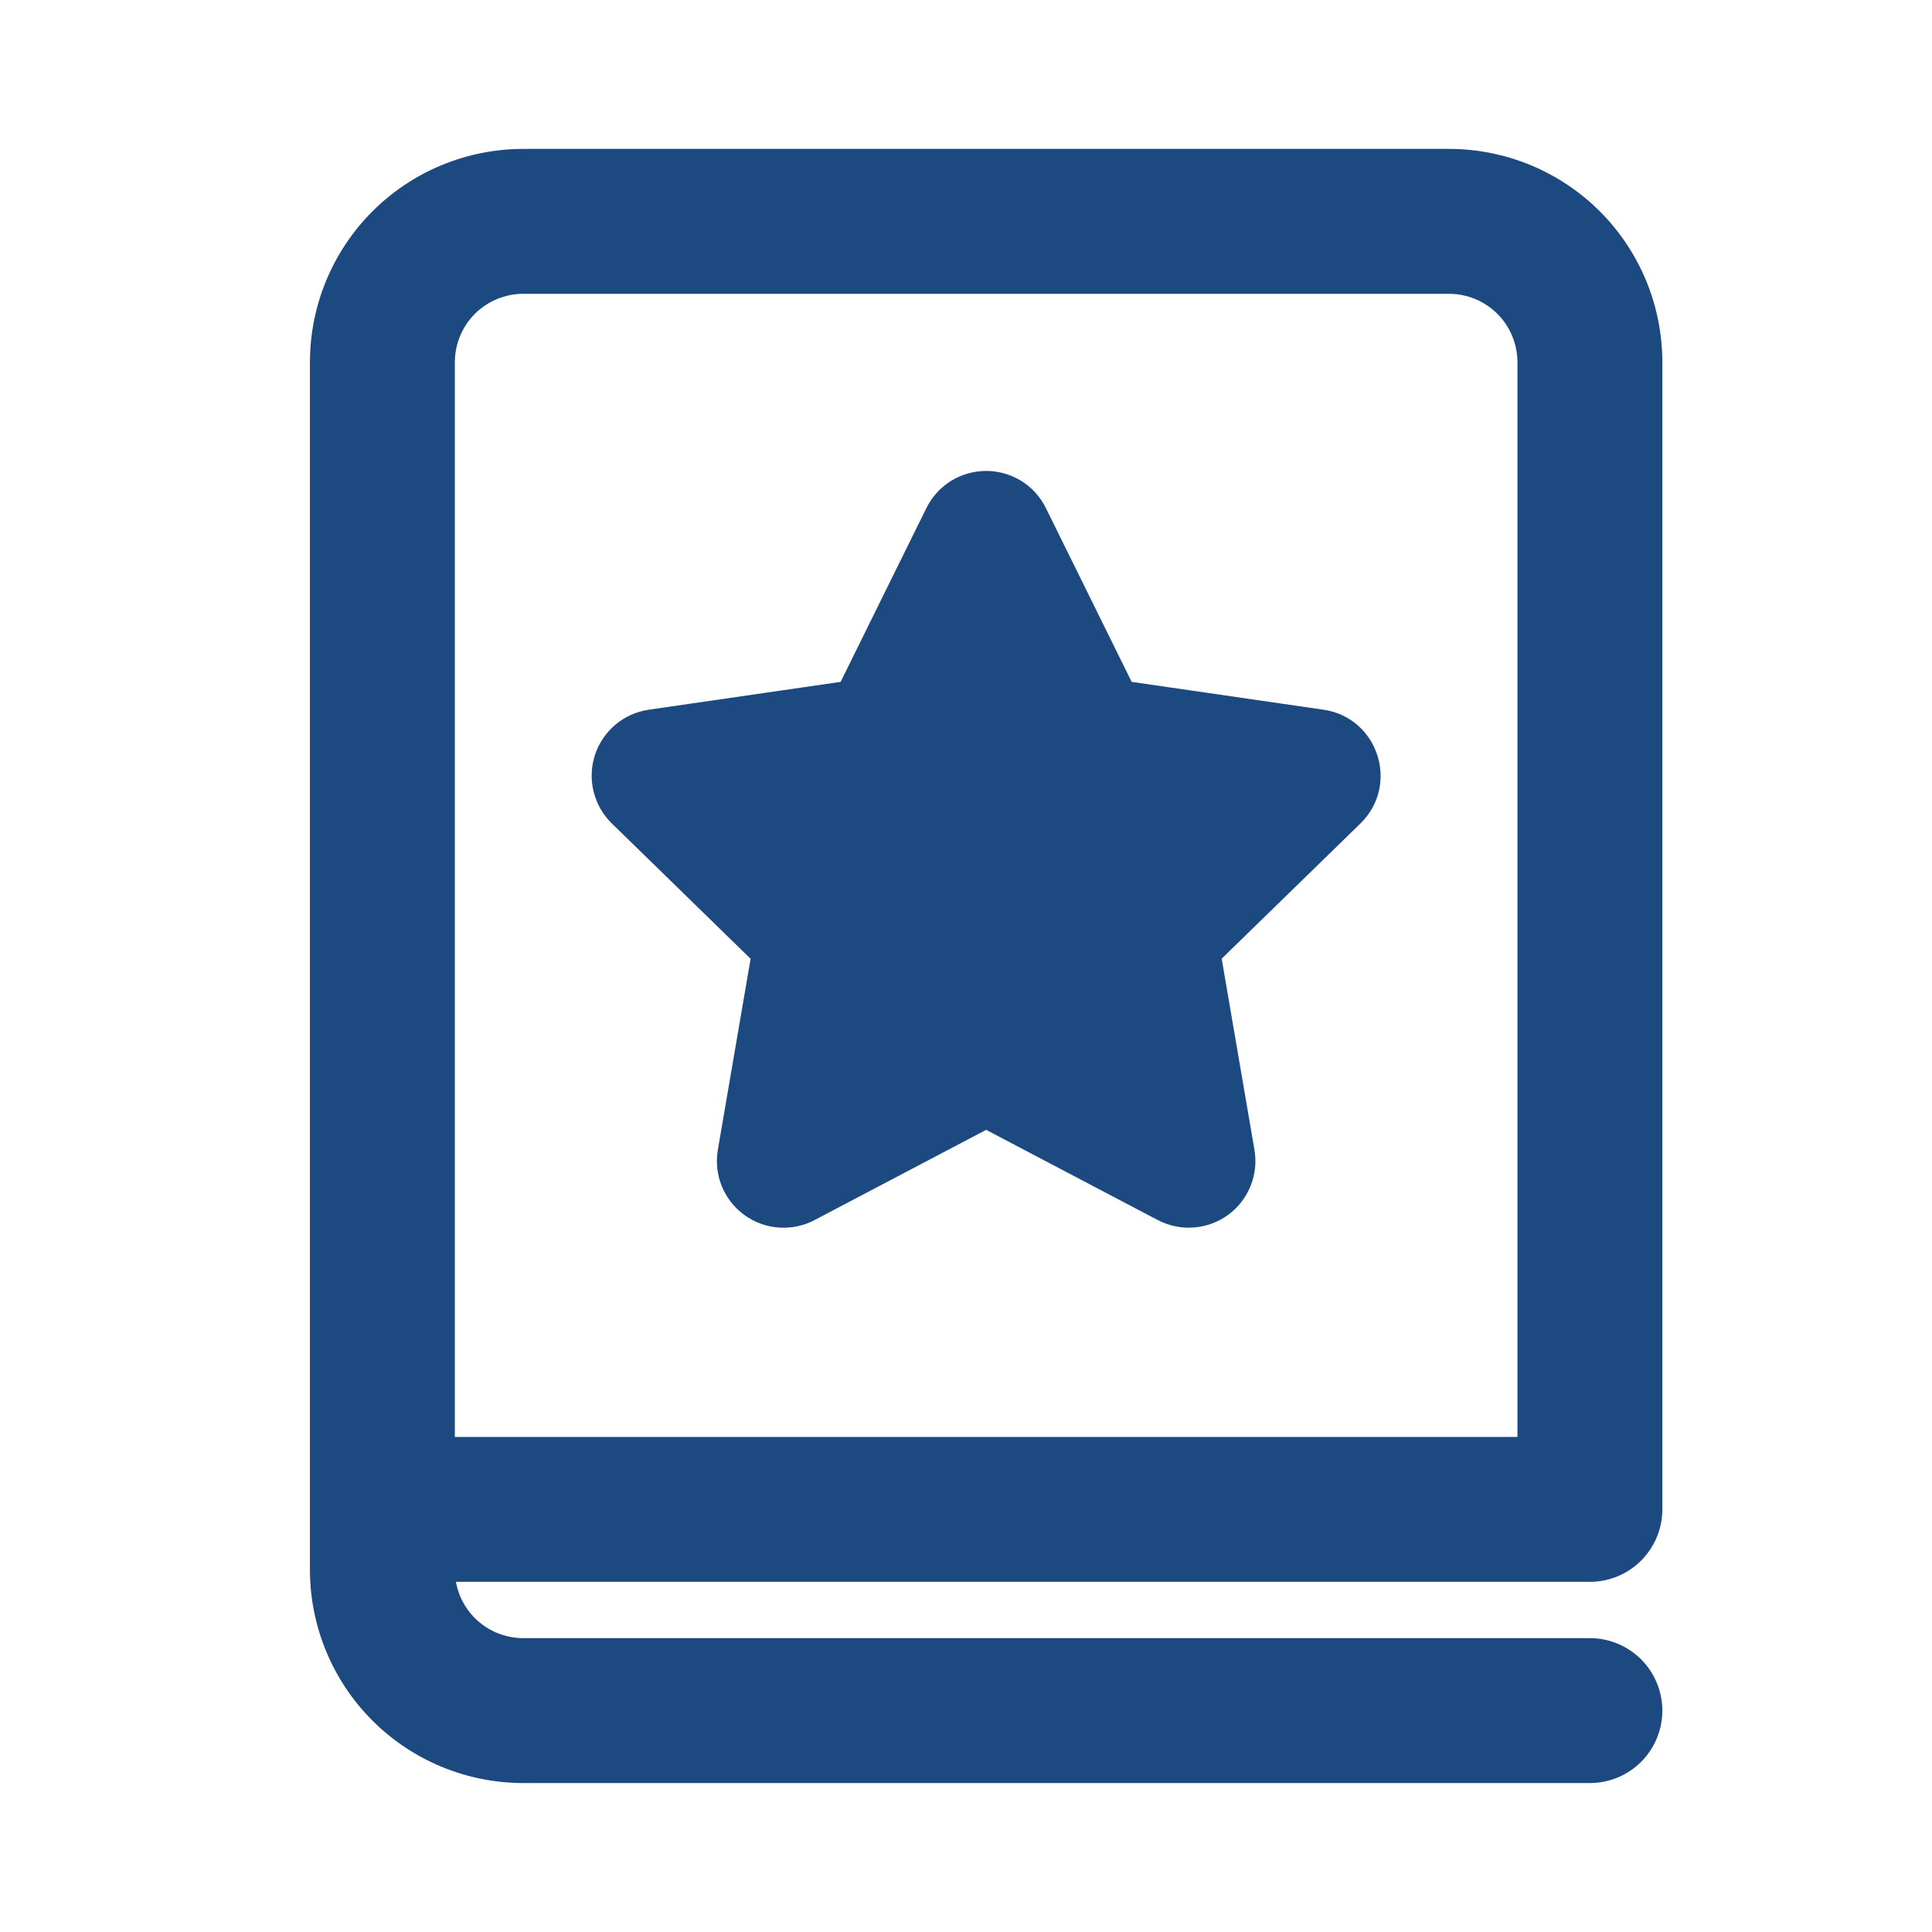 <svg width="40" height="40" viewBox="0 0 40 40" fill="none" xmlns="http://www.w3.org/2000/svg">
<path d="M17.57 14.346L19.404 10.63C19.497 10.441 19.641 10.281 19.82 10.17C20 10.059 20.206 10 20.417 10C20.628 10 20.834 10.059 21.014 10.17C21.193 10.281 21.337 10.441 21.43 10.63L23.264 14.346L27.365 14.941C28.292 15.075 28.662 16.215 27.992 16.87L25.025 19.761L25.725 23.845C25.762 24.053 25.739 24.267 25.659 24.462C25.58 24.658 25.448 24.828 25.277 24.952C25.106 25.076 24.904 25.15 24.693 25.165C24.483 25.18 24.272 25.136 24.085 25.038L20.417 23.11L16.75 25.038C16.564 25.137 16.353 25.181 16.142 25.166C15.931 25.151 15.729 25.078 15.558 24.953C15.387 24.829 15.255 24.66 15.175 24.464C15.096 24.268 15.073 24.055 15.109 23.846L15.809 19.763L12.842 16.87C12.691 16.723 12.584 16.536 12.533 16.331C12.482 16.126 12.49 15.911 12.555 15.71C12.62 15.51 12.741 15.331 12.902 15.195C13.063 15.059 13.26 14.972 13.469 14.941L17.57 14.346ZM10.834 3.333C9.729 3.333 8.669 3.772 7.887 4.553C7.106 5.335 6.667 6.395 6.667 7.5V32.5C6.667 33.605 7.106 34.665 7.887 35.446C8.669 36.227 9.729 36.666 10.834 36.666H32.917C33.248 36.666 33.566 36.535 33.801 36.3C34.035 36.066 34.167 35.748 34.167 35.416C34.167 35.085 34.035 34.767 33.801 34.532C33.566 34.298 33.248 34.166 32.917 34.166H10.834C10.392 34.166 9.968 33.991 9.655 33.678C9.343 33.366 9.167 32.942 9.167 32.5H32.917C33.248 32.5 33.566 32.368 33.801 32.134C34.035 31.899 34.167 31.581 34.167 31.25V7.5C34.167 6.952 34.059 6.411 33.85 5.905C33.64 5.4 33.334 4.94 32.947 4.553C32.56 4.166 32.1 3.86 31.595 3.65C31.089 3.441 30.547 3.333 30 3.333H10.834ZM31.667 30H9.167V7.5C9.167 7.058 9.343 6.634 9.655 6.321C9.968 6.009 10.392 5.833 10.834 5.833H30C30.442 5.833 30.866 6.009 31.179 6.321C31.491 6.634 31.667 7.058 31.667 7.5V30Z" fill="#1C4980"/>
<path d="M19.334 15.88C19.253 16.044 19.133 16.185 18.985 16.293C18.837 16.4 18.665 16.47 18.484 16.496L16.06 16.85L17.814 18.558C17.945 18.686 18.043 18.844 18.099 19.018C18.156 19.192 18.169 19.378 18.139 19.558L17.724 21.971L19.89 20.831C20.053 20.746 20.233 20.701 20.417 20.701C20.601 20.701 20.781 20.746 20.944 20.831L23.11 21.971L22.695 19.558C22.664 19.378 22.678 19.192 22.734 19.018C22.791 18.844 22.889 18.686 23.02 18.558L24.774 16.85L22.352 16.496C22.171 16.47 21.999 16.4 21.851 16.293C21.703 16.185 21.583 16.044 21.502 15.88M17.57 14.346L19.404 10.63C19.497 10.441 19.641 10.281 19.82 10.17C20 10.059 20.206 10 20.417 10C20.628 10 20.834 10.059 21.014 10.17C21.193 10.281 21.337 10.441 21.43 10.63L23.264 14.346L27.365 14.941C28.292 15.075 28.662 16.215 27.992 16.87L25.025 19.761L25.725 23.845C25.762 24.053 25.739 24.267 25.659 24.462C25.58 24.658 25.448 24.828 25.277 24.952C25.106 25.076 24.904 25.15 24.693 25.165C24.483 25.18 24.272 25.136 24.085 25.038L20.417 23.11L16.75 25.038C16.564 25.137 16.353 25.181 16.142 25.166C15.931 25.151 15.729 25.078 15.558 24.953C15.387 24.829 15.255 24.66 15.175 24.464C15.096 24.268 15.073 24.055 15.109 23.846L15.809 19.763L12.842 16.87C12.691 16.723 12.584 16.536 12.533 16.331C12.482 16.126 12.49 15.911 12.555 15.71C12.62 15.51 12.741 15.331 12.902 15.195C13.063 15.059 13.26 14.972 13.469 14.941L17.57 14.346ZM10.834 3.333C9.729 3.333 8.669 3.772 7.887 4.553C7.106 5.335 6.667 6.395 6.667 7.5V32.5C6.667 33.605 7.106 34.665 7.887 35.446C8.669 36.227 9.729 36.666 10.834 36.666H32.917C33.248 36.666 33.566 36.535 33.801 36.3C34.035 36.066 34.167 35.748 34.167 35.416C34.167 35.085 34.035 34.767 33.801 34.532C33.566 34.298 33.248 34.166 32.917 34.166H10.834C10.392 34.166 9.968 33.991 9.655 33.678C9.343 33.366 9.167 32.942 9.167 32.5H32.917C33.248 32.5 33.566 32.368 33.801 32.134C34.035 31.899 34.167 31.581 34.167 31.25V7.5C34.167 6.952 34.059 6.411 33.85 5.905C33.64 5.4 33.334 4.94 32.947 4.553C32.56 4.166 32.1 3.86 31.595 3.65C31.089 3.441 30.547 3.333 30 3.333H10.834ZM31.667 30H9.167V7.5C9.167 7.058 9.343 6.634 9.655 6.321C9.968 6.009 10.392 5.833 10.834 5.833H30C30.442 5.833 30.866 6.009 31.179 6.321C31.491 6.634 31.667 7.058 31.667 7.5V30Z" stroke="#1C4980" stroke-width="0.5"/>
</svg>
